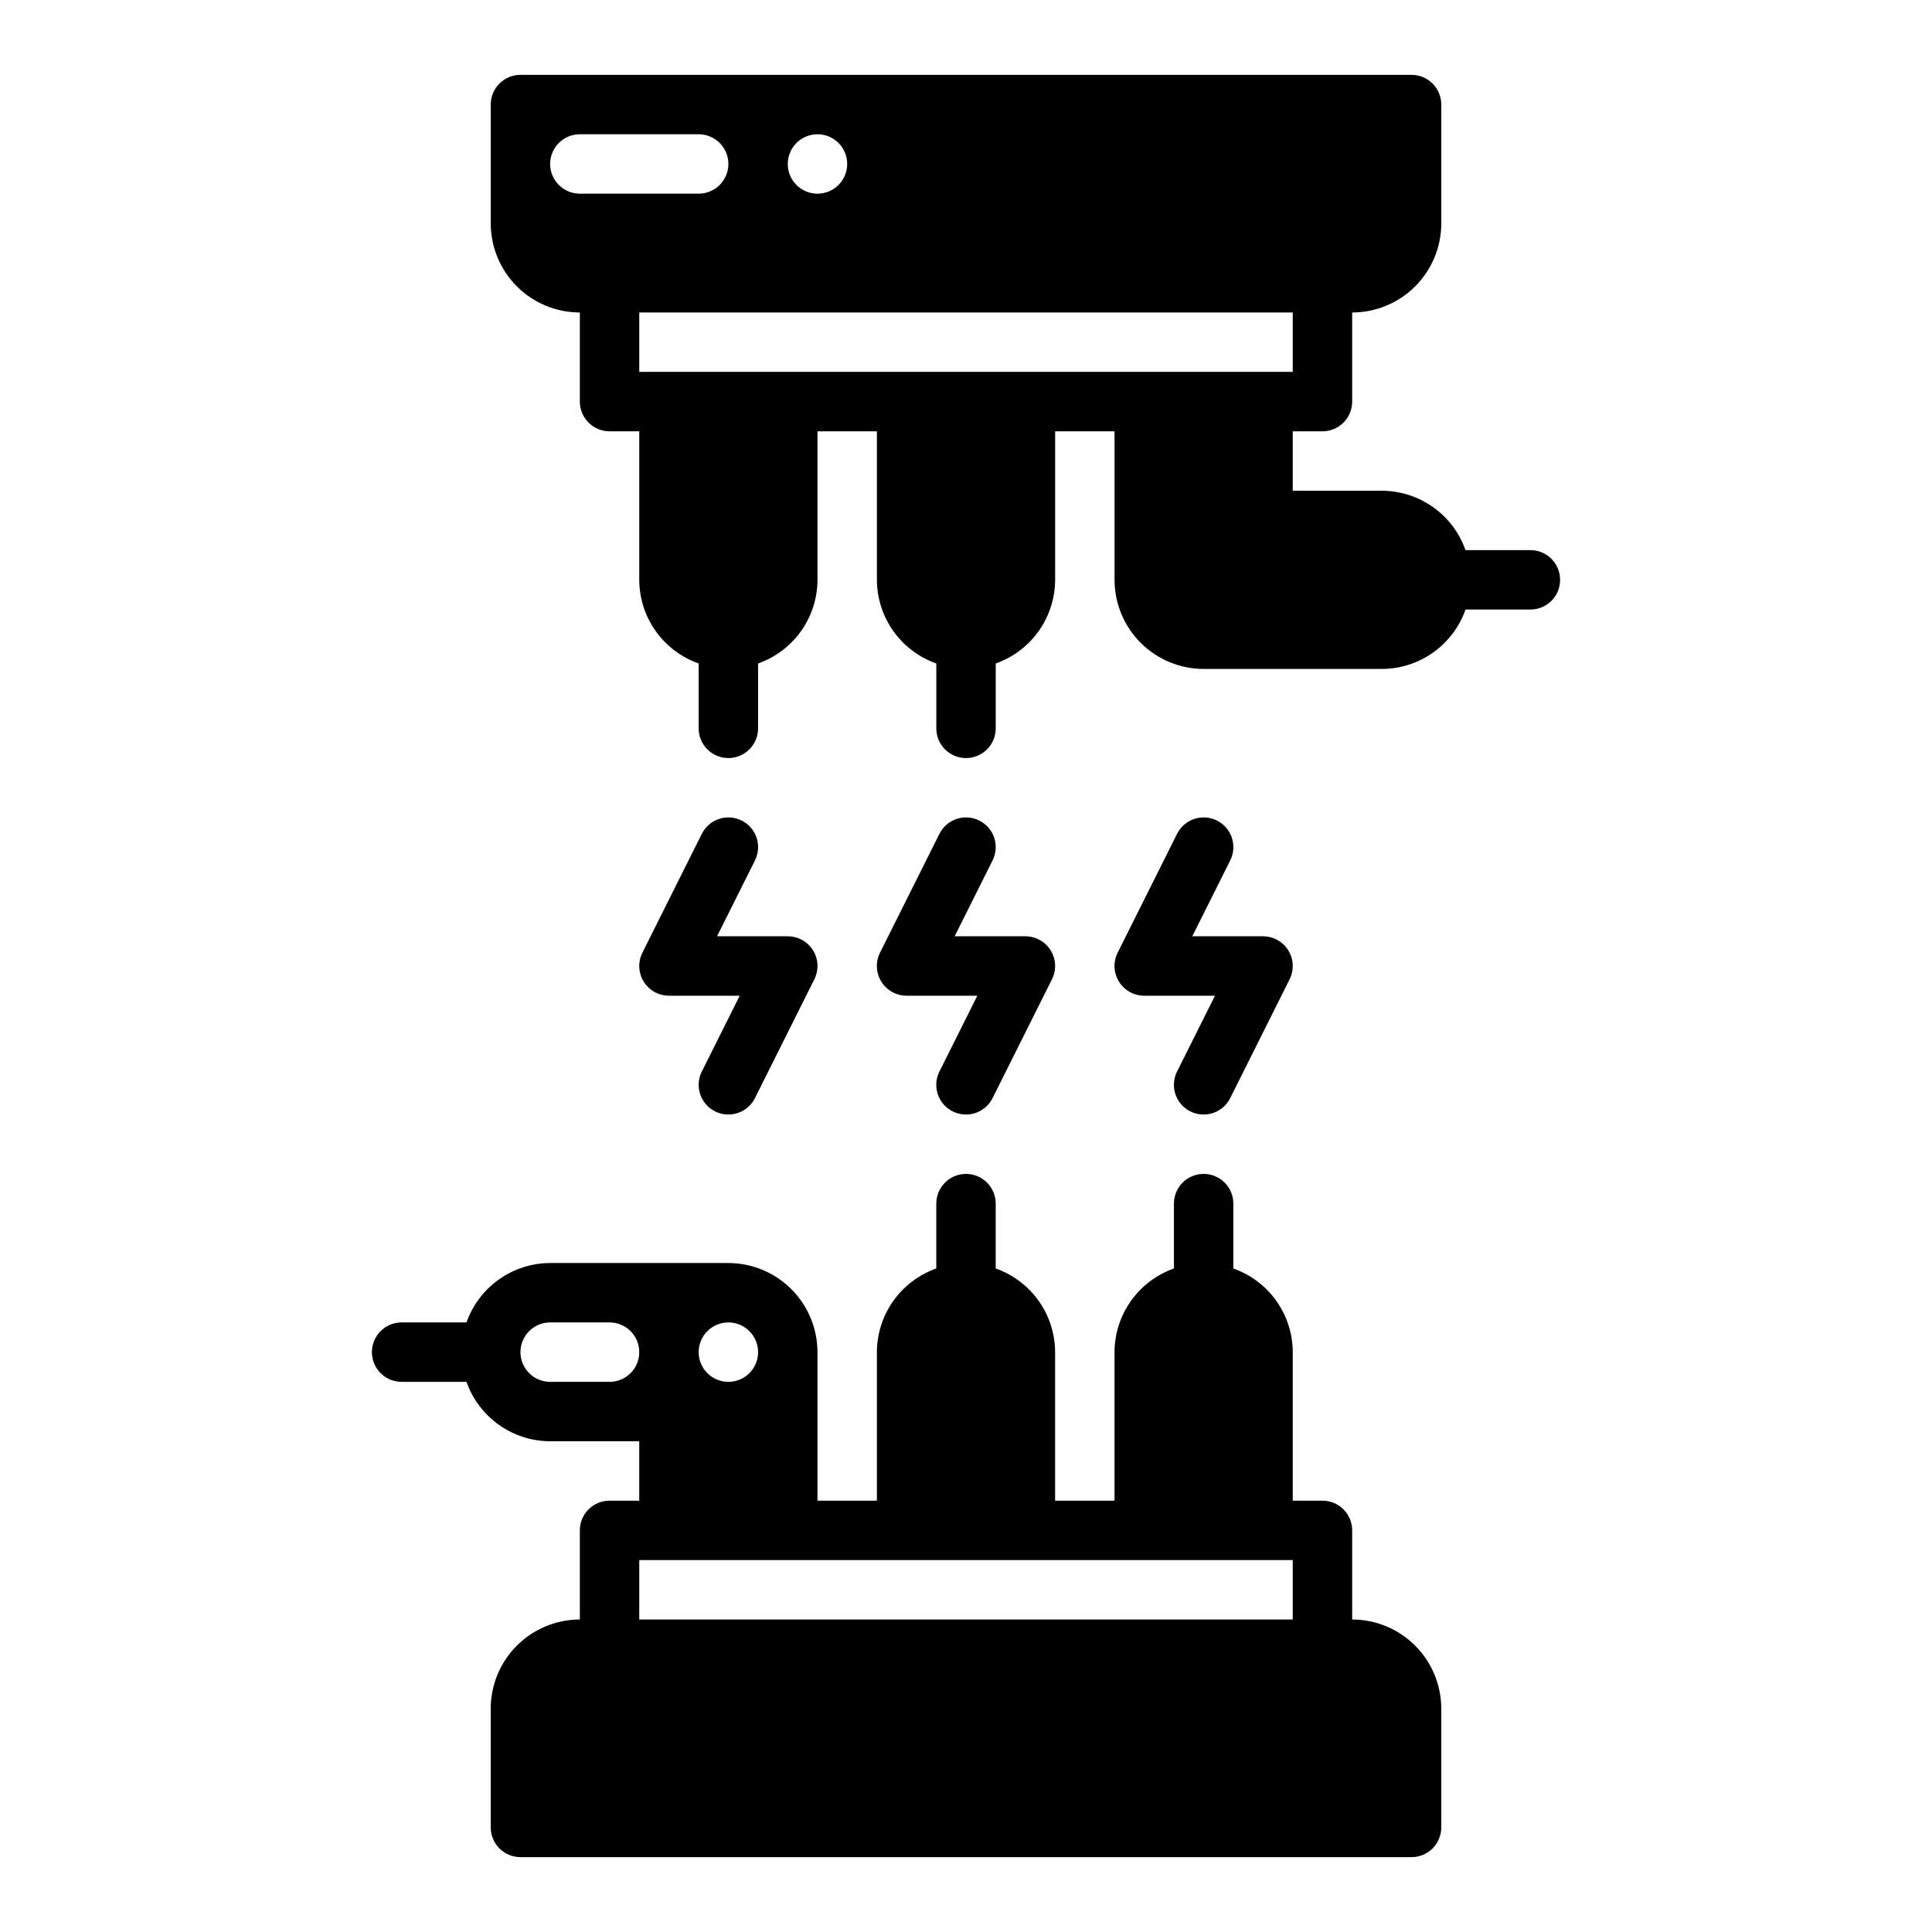<?xml version="1.0" encoding="UTF-8"?>
<!-- Uploaded to: ICON Repo, www.iconrepo.com, Generator: ICON Repo Mixer Tools -->
<svg fill="#000000" width="800px" height="800px" version="1.1" viewBox="144 144 512 512" xmlns="http://www.w3.org/2000/svg">
 <g>
  <path d="m399.99 439.36c-2.731-0.004-5.262-1.418-6.695-3.738-1.43-2.32-1.559-5.215-0.34-7.656l10.047-20.094h-18.75c-2.727 0-5.262-1.414-6.695-3.734-1.434-2.32-1.566-5.219-0.348-7.66l15.742-31.488h0.004c0.93-1.871 2.566-3.297 4.551-3.961 1.984-0.664 4.148-0.512 6.019 0.426 1.871 0.934 3.293 2.574 3.953 4.559 0.656 1.984 0.5 4.152-0.441 6.019l-10.047 20.094h18.75c2.731 0 5.262 1.414 6.695 3.734 1.438 2.32 1.566 5.219 0.348 7.66l-15.742 31.488h-0.004c-1.332 2.668-4.062 4.356-7.047 4.352z"/>
  <path d="m337.02 439.36c-2.727-0.004-5.262-1.418-6.691-3.738-1.434-2.32-1.562-5.215-0.344-7.656l10.047-20.094h-18.75c-2.727 0-5.262-1.414-6.695-3.734-1.434-2.32-1.566-5.219-0.344-7.66l15.742-31.488c0.93-1.871 2.57-3.297 4.551-3.961 1.984-0.664 4.148-0.512 6.019 0.426 1.871 0.934 3.293 2.574 3.953 4.559 0.656 1.984 0.5 4.152-0.441 6.019l-10.047 20.094h18.75c2.731 0 5.262 1.414 6.699 3.734 1.434 2.32 1.562 5.219 0.344 7.66l-15.742 31.488h-0.004c-1.332 2.668-4.062 4.356-7.047 4.352z"/>
  <path d="m462.97 439.36c-2.731-0.004-5.262-1.418-6.695-3.738-1.43-2.32-1.562-5.215-0.34-7.656l10.047-20.094h-18.75c-2.727 0-5.262-1.414-6.695-3.734-1.438-2.32-1.566-5.219-0.348-7.66l15.742-31.488h0.004c0.93-1.871 2.566-3.297 4.551-3.961 1.984-0.664 4.148-0.512 6.019 0.426 1.871 0.934 3.293 2.574 3.949 4.559 0.66 1.984 0.504 4.152-0.438 6.019l-10.047 20.094h18.75c2.727 0 5.262 1.414 6.695 3.734 1.438 2.32 1.566 5.219 0.348 7.66l-15.742 31.488h-0.004c-1.332 2.668-4.062 4.356-7.047 4.352z"/>
  <path d="m549.57 289.79h-17.195c-1.617-4.59-4.613-8.57-8.582-11.387-3.969-2.82-8.715-4.34-13.582-4.356h-23.617v-15.746h7.871c2.09 0 4.094-0.828 5.566-2.305 1.477-1.477 2.309-3.477 2.309-5.566v-23.617c6.262-0.004 12.262-2.496 16.691-6.922 4.426-4.43 6.918-10.43 6.922-16.691v-31.488c0-2.09-0.828-4.09-2.305-5.566-1.477-1.477-3.477-2.309-5.566-2.309h-236.16c-4.348 0-7.871 3.527-7.871 7.875v31.488c0.008 6.262 2.496 12.262 6.922 16.691 4.43 4.426 10.434 6.918 16.695 6.922v23.617c0 2.09 0.828 4.09 2.305 5.566 1.477 1.477 3.477 2.305 5.566 2.305h7.871v39.363c0.016 4.867 1.535 9.609 4.356 13.578 2.82 3.969 6.797 6.969 11.387 8.586v17.195c0 4.348 3.527 7.871 7.875 7.871 4.348 0 7.871-3.523 7.871-7.871v-17.195c4.59-1.617 8.57-4.617 11.387-8.586 2.82-3.969 4.344-8.711 4.356-13.578v-39.363h15.742v39.359l0.004 0.004c0.016 4.867 1.535 9.609 4.356 13.578 2.82 3.969 6.797 6.969 11.387 8.586v17.195c0 4.348 3.527 7.871 7.875 7.871s7.871-3.523 7.871-7.871v-17.195c4.59-1.617 8.57-4.617 11.387-8.586 2.82-3.969 4.34-8.711 4.356-13.578v-39.363h15.742v39.359l0.004 0.004c0.008 6.258 2.496 12.262 6.922 16.691 4.43 4.426 10.434 6.914 16.695 6.922h47.23c4.867-0.016 9.613-1.535 13.582-4.356 3.969-2.816 6.965-6.797 8.582-11.387h17.195c4.348 0 7.871-3.523 7.871-7.871 0-4.348-3.523-7.875-7.871-7.875zm-188.93-110.21c3.188 0 6.055 1.918 7.273 4.859s0.547 6.328-1.707 8.578c-2.25 2.254-5.637 2.926-8.578 1.707s-4.859-4.09-4.859-7.273c0-4.348 3.523-7.871 7.871-7.871zm-62.973 15.742c-4.348 0-7.875-3.523-7.875-7.871s3.527-7.871 7.875-7.871h31.488-0.004c4.348 0 7.875 3.523 7.875 7.871s-3.527 7.871-7.875 7.871zm15.742 47.23v-15.742h173.18v15.742z"/>
  <path d="m502.34 573.18v-23.617c0-2.086-0.832-4.09-2.309-5.566-1.473-1.477-3.477-2.305-5.566-2.305h-7.871v-39.359c-0.016-4.867-1.535-9.613-4.356-13.582-2.816-3.969-6.797-6.969-11.387-8.586v-17.191c0-4.348-3.523-7.875-7.871-7.875-4.348 0-7.875 3.527-7.875 7.875v17.195-0.004c-4.59 1.617-8.57 4.617-11.387 8.586-2.82 3.969-4.34 8.715-4.356 13.582v39.359h-15.746v-39.359c-0.016-4.867-1.535-9.613-4.356-13.582-2.816-3.969-6.797-6.969-11.387-8.586v-17.191c0-4.348-3.523-7.875-7.871-7.875s-7.875 3.527-7.875 7.875v17.195-0.004c-4.59 1.617-8.566 4.617-11.387 8.586-2.82 3.969-4.34 8.715-4.356 13.582v39.359h-15.746v-39.359c-0.004-6.262-2.496-12.266-6.922-16.691-4.43-4.43-10.43-6.918-16.691-6.926h-47.234c-4.867 0.016-9.609 1.535-13.578 4.356-3.969 2.82-6.969 6.797-8.586 11.387h-17.195c-4.348 0-7.871 3.527-7.871 7.875 0 4.348 3.523 7.871 7.871 7.871h17.195c1.617 4.59 4.617 8.57 8.586 11.387 3.969 2.82 8.711 4.344 13.578 4.356h23.617v15.742l-7.871 0.004c-4.348 0-7.871 3.523-7.871 7.871v23.617c-6.262 0.008-12.266 2.496-16.695 6.926-4.426 4.426-6.914 10.43-6.922 16.691v31.488c0 2.086 0.828 4.09 2.305 5.566 1.477 1.473 3.481 2.305 5.566 2.305h236.16c2.09 0 4.09-0.832 5.566-2.305 1.477-1.477 2.305-3.481 2.305-5.566v-31.488c-0.004-6.262-2.496-12.266-6.922-16.691-4.43-4.43-10.43-6.918-16.691-6.926zm-165.31-78.723c3.184 0 6.055 1.918 7.273 4.863 1.215 2.941 0.543 6.324-1.707 8.578-2.254 2.25-5.637 2.922-8.578 1.707-2.945-1.219-4.863-4.09-4.863-7.273 0-4.348 3.527-7.875 7.875-7.875zm-31.488 15.742-15.746 0.004c-4.348 0-7.871-3.523-7.871-7.871 0-4.348 3.523-7.875 7.871-7.875h15.746c4.348 0 7.871 3.527 7.871 7.875 0 4.348-3.523 7.871-7.871 7.871zm181.05 62.977-173.18 0.004v-15.746h173.18z"/>
 </g>
</svg>